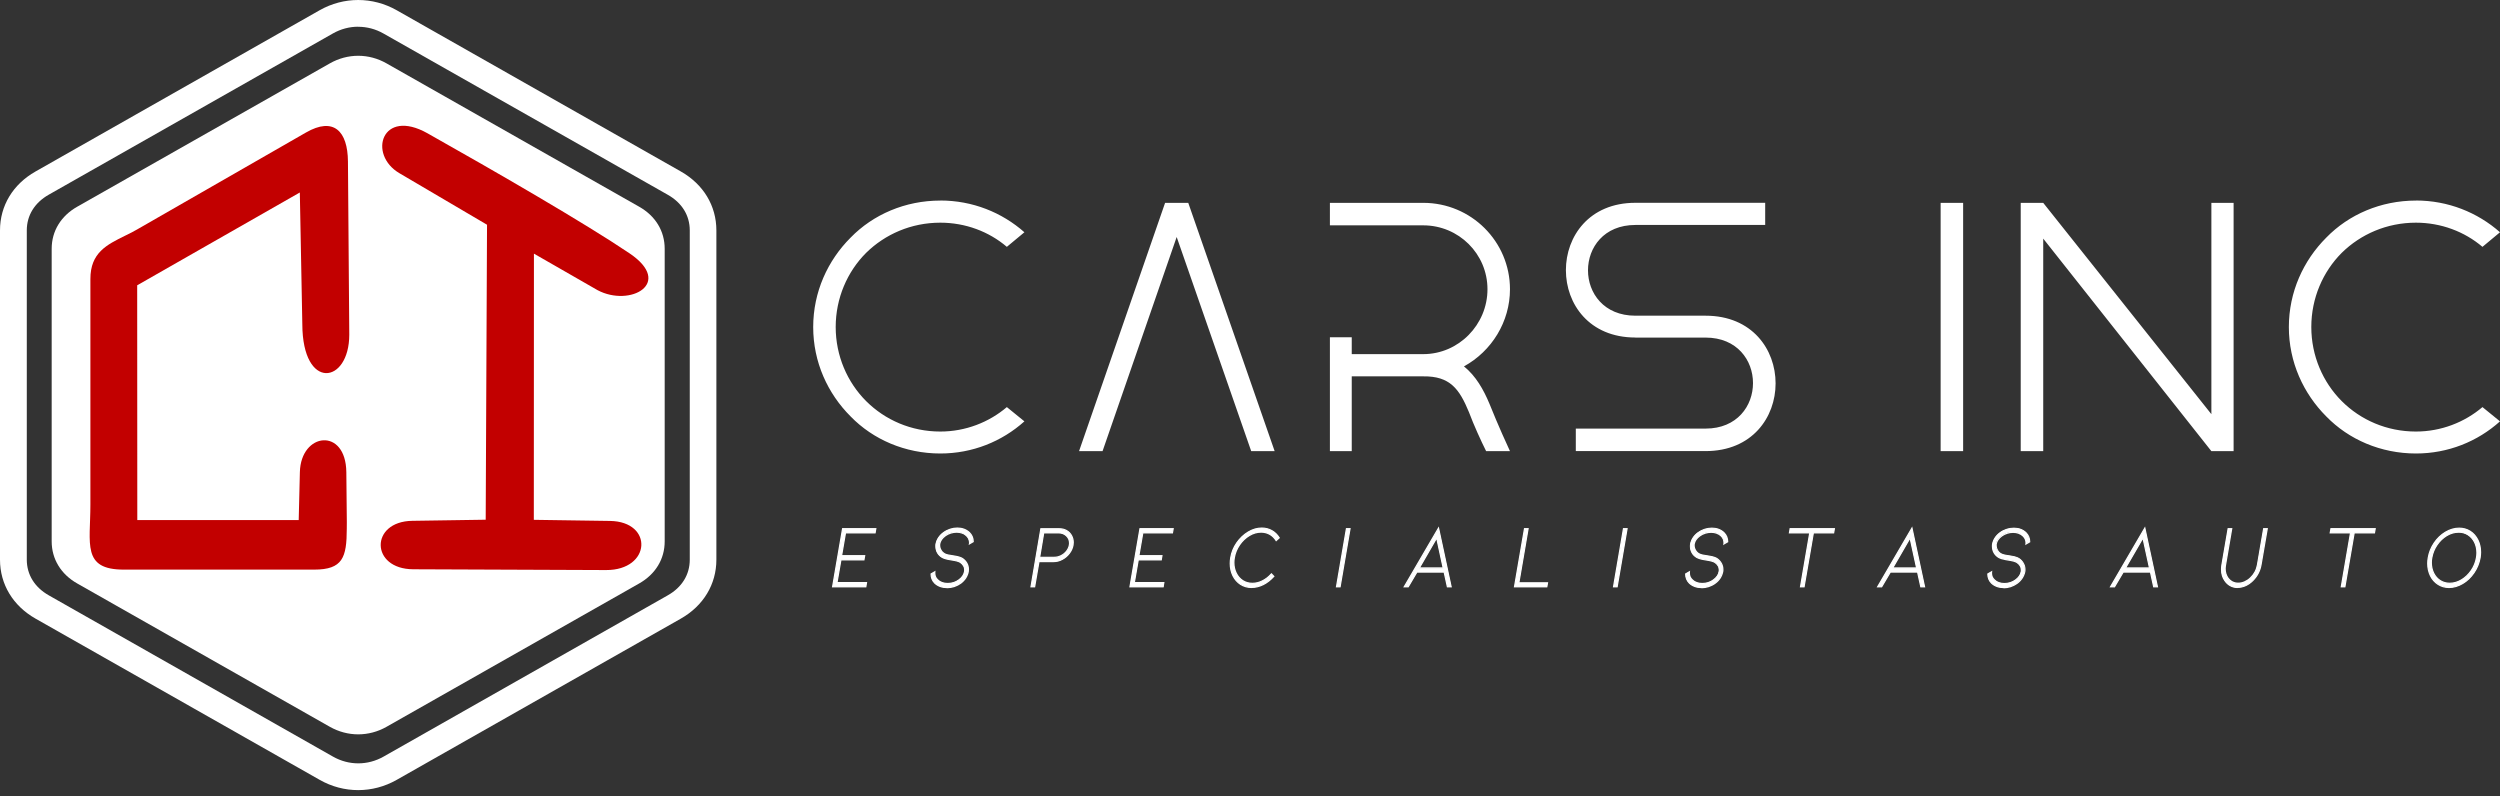 <svg width="201" height="64" viewBox="0 0 201 64" fill="none" xmlns="http://www.w3.org/2000/svg">
<rect x="0" y="0" width="201" height="64" fill="#333333" stroke="none"/>
<path fill-rule="evenodd" clip-rule="evenodd" d="M194.243 16.126C191.422 16.126 188.838 17.245 187.029 19.108C185.193 20.944 184.024 23.474 184.024 26.295C184.024 29.117 185.197 31.642 187.029 33.478C188.838 35.341 191.422 36.461 194.243 36.461C196.822 36.461 199.191 35.502 201 33.877L199.59 32.73C198.152 33.953 196.263 34.696 194.238 34.696C191.896 34.696 189.792 33.765 188.278 32.251C186.76 30.733 185.829 28.606 185.829 26.291C185.829 23.976 186.76 21.844 188.278 20.326C189.796 18.835 191.896 17.903 194.238 17.903C196.258 17.903 198.148 18.62 199.59 19.847L201 18.674C199.191 17.075 196.822 16.121 194.243 16.121V16.126ZM164.275 36.273V19.184L177.795 36.273H179.582V16.309H177.795V33.299L164.275 16.309H162.466V36.273H164.275ZM157.836 16.309H156.027V36.273H157.836V16.309ZM131.487 27.142H137.129C142.212 27.142 142.212 34.459 137.129 34.459H126.695V36.268H137.129C144.634 36.268 144.634 25.382 137.129 25.382H131.487C126.404 25.382 126.404 18.087 131.487 18.087H141.921V16.305H131.487C124.035 16.305 124.035 27.137 131.487 27.137V27.142ZM108.68 36.273V30.259H114.43C116.584 30.232 117.331 31.27 118.102 33.133C118.5 34.199 119.087 35.475 119.485 36.273H121.402C121.241 35.928 120.444 34.195 119.754 32.466C119.275 31.32 118.661 30.232 117.703 29.457C119.938 28.23 121.402 25.866 121.402 23.255C121.402 19.422 118.29 16.309 114.43 16.309H106.924V18.118H114.43C117.278 18.118 119.593 20.407 119.593 23.255C119.593 26.103 117.278 28.472 114.43 28.472H108.68V27.115H106.924V36.273H108.68ZM102.482 36.273L95.536 16.309H93.674L86.755 36.273H88.645L94.605 19.054L100.597 36.273H102.486H102.482ZM75.6 16.126C72.779 16.126 70.199 17.245 68.386 19.108C66.55 20.944 65.381 23.474 65.381 26.295C65.381 29.117 66.55 31.642 68.386 33.478C70.195 35.341 72.779 36.461 75.6 36.461C78.184 36.461 80.548 35.502 82.362 33.877L80.951 32.73C79.514 33.953 77.624 34.696 75.6 34.696C73.258 34.696 71.158 33.765 69.639 32.251C68.121 30.733 67.19 28.606 67.19 26.291C67.19 23.976 68.121 21.844 69.639 20.326C71.158 18.835 73.258 17.903 75.6 17.903C77.624 17.903 79.514 18.62 80.951 19.847L82.362 18.674C80.553 17.075 78.184 16.121 75.6 16.121V16.126Z" fill="white"/>
<path fill-rule="evenodd" clip-rule="evenodd" d="M197.663 42.794C197.945 42.794 198.2 42.866 198.429 43.009C198.652 43.152 198.832 43.349 198.957 43.605C199.082 43.86 199.15 44.142 199.15 44.451C199.15 44.576 199.136 44.706 199.109 44.845C199.047 45.217 198.908 45.562 198.693 45.875C198.478 46.188 198.218 46.439 197.909 46.623C197.605 46.806 197.287 46.901 196.96 46.901C196.678 46.901 196.422 46.829 196.194 46.685C195.97 46.542 195.791 46.341 195.666 46.09C195.54 45.835 195.478 45.553 195.478 45.244C195.478 45.114 195.491 44.984 195.518 44.849C195.581 44.473 195.719 44.129 195.934 43.815C196.149 43.502 196.409 43.251 196.718 43.067C197.027 42.884 197.34 42.79 197.667 42.79L197.663 42.794ZM196.902 47.232C197.278 47.232 197.645 47.124 198.003 46.914C198.361 46.703 198.661 46.412 198.912 46.045C199.159 45.678 199.324 45.279 199.4 44.849C199.427 44.688 199.441 44.541 199.441 44.397C199.441 44.035 199.369 43.703 199.221 43.407C199.073 43.112 198.872 42.884 198.612 42.713C198.352 42.543 198.057 42.463 197.721 42.463C197.345 42.463 196.978 42.57 196.619 42.781C196.261 42.996 195.961 43.282 195.71 43.649C195.464 44.017 195.303 44.415 195.231 44.845C195.204 45.002 195.191 45.154 195.191 45.302C195.191 45.664 195.263 45.996 195.41 46.287C195.554 46.578 195.76 46.811 196.019 46.977C196.279 47.147 196.575 47.227 196.902 47.227V47.232ZM190.964 42.512L190.905 42.843H189.275L188.527 47.183H188.241L188.984 42.843H187.35L187.408 42.512H190.964ZM179.898 47.232C180.113 47.232 180.328 47.187 180.534 47.093C180.745 46.999 180.933 46.869 181.107 46.694C181.282 46.524 181.425 46.336 181.542 46.117C181.658 45.902 181.739 45.669 181.779 45.423L182.281 42.512H181.994L181.492 45.423C181.461 45.624 181.394 45.817 181.295 46C181.197 46.184 181.08 46.341 180.933 46.475C180.789 46.614 180.633 46.721 180.462 46.793C180.292 46.869 180.122 46.905 179.947 46.905C179.603 46.905 179.325 46.762 179.11 46.475C178.967 46.26 178.895 46.014 178.895 45.736C178.895 45.647 178.904 45.548 178.926 45.427L179.423 42.516H179.137L178.635 45.427C178.613 45.562 178.604 45.682 178.604 45.785C178.604 46.144 178.694 46.448 178.877 46.699C178.994 46.874 179.141 47.004 179.316 47.097C179.491 47.191 179.683 47.236 179.889 47.236L179.898 47.232ZM172.294 43.251L170.893 45.673H172.823L172.294 43.251ZM170.705 45.996L170.006 47.178H169.688L172.447 42.454L173.463 47.178H173.159L172.899 45.996H170.705ZM162.353 44.917C162.496 45.024 162.608 45.15 162.684 45.293C162.765 45.441 162.801 45.597 162.801 45.763C162.801 45.844 162.801 45.906 162.787 45.951C162.756 46.126 162.684 46.296 162.581 46.457C162.478 46.614 162.344 46.757 162.178 46.878C162.017 46.995 161.842 47.08 161.659 47.142C161.475 47.205 161.283 47.236 161.09 47.236C160.898 47.236 160.723 47.205 160.553 47.142C160.383 47.08 160.239 46.99 160.114 46.878C159.912 46.681 159.818 46.435 159.818 46.139L160.114 45.965C160.114 45.987 160.105 46.027 160.105 46.081C160.105 46.291 160.186 46.471 160.338 46.614C160.432 46.708 160.548 46.784 160.687 46.833C160.826 46.883 160.978 46.909 161.144 46.909C161.484 46.909 161.789 46.811 162.048 46.614C162.304 46.426 162.451 46.206 162.496 45.951C162.505 45.893 162.51 45.848 162.51 45.821C162.51 45.696 162.478 45.579 162.42 45.476C162.357 45.373 162.272 45.279 162.156 45.203C162.035 45.123 161.798 45.056 161.444 45.011C161.417 45.006 161.345 44.993 161.238 44.975C161.13 44.957 161.027 44.93 160.924 44.899C160.826 44.867 160.745 44.836 160.683 44.796C160.521 44.702 160.4 44.576 160.315 44.42C160.23 44.267 160.186 44.097 160.186 43.909C160.186 43.828 160.186 43.766 160.199 43.721C160.235 43.542 160.302 43.376 160.405 43.219C160.508 43.063 160.642 42.928 160.808 42.807C160.969 42.691 161.144 42.606 161.332 42.543C161.52 42.481 161.713 42.449 161.905 42.449C162.295 42.449 162.617 42.57 162.872 42.807C163.074 43.009 163.177 43.255 163.177 43.542L162.881 43.717C162.881 43.717 162.89 43.667 162.89 43.623C162.89 43.407 162.81 43.224 162.649 43.067C162.55 42.973 162.434 42.897 162.295 42.848C162.156 42.798 162.008 42.772 161.847 42.772C161.686 42.772 161.529 42.794 161.368 42.848C161.207 42.897 161.063 42.969 160.933 43.067C160.678 43.255 160.53 43.47 160.481 43.721C160.481 43.743 160.477 43.779 160.477 43.828C160.477 43.963 160.512 44.093 160.58 44.218C160.647 44.343 160.741 44.438 160.853 44.505C160.938 44.554 161.032 44.585 161.135 44.608C161.242 44.63 161.372 44.652 161.533 44.675C161.565 44.679 161.636 44.693 161.748 44.711C161.86 44.729 161.972 44.755 162.075 44.791C162.183 44.823 162.268 44.863 162.335 44.912L162.353 44.917ZM153.571 43.251L152.17 45.673H154.095L153.567 43.251H153.571ZM151.982 45.996L151.283 47.178H150.965L153.724 42.454L154.74 47.178H154.436L154.176 45.996H151.986H151.982ZM147.486 42.512L147.427 42.843H145.797L145.05 47.183H144.763L145.506 42.843H143.872L143.926 42.512H147.481H147.486ZM138.055 44.921C138.198 45.029 138.31 45.154 138.386 45.297C138.467 45.445 138.503 45.602 138.503 45.767C138.503 45.848 138.503 45.911 138.489 45.956C138.453 46.13 138.386 46.3 138.283 46.462C138.18 46.618 138.046 46.762 137.88 46.883C137.719 46.999 137.549 47.084 137.361 47.147C137.177 47.209 136.984 47.241 136.792 47.241C136.599 47.241 136.42 47.209 136.255 47.147C136.089 47.084 135.941 46.995 135.816 46.883C135.619 46.685 135.52 46.439 135.52 46.144L135.816 45.969C135.816 45.991 135.811 46.032 135.811 46.085C135.811 46.296 135.887 46.475 136.044 46.618C136.138 46.712 136.25 46.788 136.393 46.838C136.532 46.887 136.684 46.914 136.85 46.914C137.195 46.914 137.495 46.815 137.755 46.618C138.01 46.43 138.158 46.211 138.203 45.956C138.211 45.897 138.216 45.853 138.216 45.826C138.216 45.7 138.185 45.584 138.126 45.481C138.064 45.378 137.979 45.284 137.862 45.208C137.737 45.127 137.504 45.06 137.15 45.015C137.119 45.011 137.052 44.997 136.944 44.979C136.837 44.961 136.734 44.935 136.635 44.903C136.537 44.872 136.456 44.84 136.393 44.8C136.232 44.706 136.111 44.581 136.026 44.424C135.941 44.272 135.896 44.102 135.896 43.914C135.896 43.833 135.901 43.77 135.91 43.725C135.941 43.546 136.013 43.381 136.116 43.224C136.219 43.067 136.353 42.933 136.519 42.812C136.68 42.696 136.855 42.61 137.043 42.548C137.231 42.485 137.423 42.454 137.616 42.454C138.005 42.454 138.328 42.575 138.588 42.812C138.789 43.014 138.892 43.26 138.892 43.546L138.592 43.721C138.592 43.721 138.601 43.672 138.601 43.627C138.601 43.412 138.52 43.228 138.359 43.072C138.265 42.978 138.144 42.901 138.005 42.852C137.871 42.803 137.719 42.776 137.558 42.776C137.396 42.776 137.24 42.798 137.079 42.852C136.922 42.901 136.774 42.973 136.644 43.072C136.389 43.26 136.241 43.475 136.196 43.725C136.192 43.748 136.192 43.784 136.192 43.833C136.192 43.967 136.228 44.097 136.295 44.222C136.366 44.348 136.456 44.442 136.568 44.509C136.653 44.558 136.747 44.59 136.85 44.612C136.953 44.635 137.083 44.657 137.244 44.679C137.276 44.684 137.347 44.697 137.459 44.715C137.576 44.733 137.683 44.76 137.791 44.796C137.894 44.827 137.983 44.867 138.05 44.917L138.055 44.921ZM130.017 47.183L130.818 42.512H130.532L129.734 47.183H130.021H130.017ZM124.365 47.183L124.423 46.86H122.117L122.861 42.512H122.574L121.768 47.183H124.365ZM115.507 43.255L114.106 45.678H116.031L115.507 43.255ZM113.918 46L113.224 47.183H112.906L115.664 42.458L116.681 47.183H116.376L116.116 46H113.922H113.918ZM107.742 47.183L108.544 42.512H108.257L107.46 47.183H107.747H107.742ZM100.622 47.232C100.94 47.232 101.254 47.156 101.563 46.999C101.872 46.842 102.154 46.623 102.405 46.341L102.212 46.139C101.997 46.381 101.755 46.574 101.491 46.703C101.227 46.838 100.954 46.901 100.68 46.901C100.407 46.901 100.143 46.829 99.919 46.685C99.691 46.542 99.516 46.341 99.391 46.09C99.265 45.835 99.198 45.553 99.198 45.244C99.198 45.109 99.212 44.975 99.239 44.84C99.301 44.469 99.445 44.124 99.659 43.806C99.874 43.488 100.139 43.237 100.443 43.054C100.748 42.87 101.066 42.776 101.392 42.776C101.648 42.776 101.881 42.834 102.091 42.955C102.302 43.076 102.472 43.246 102.602 43.457L102.848 43.233C102.696 42.982 102.499 42.79 102.252 42.655C102.006 42.521 101.737 42.449 101.446 42.449C101.07 42.449 100.703 42.557 100.349 42.772C99.991 42.987 99.686 43.278 99.436 43.64C99.185 44.003 99.023 44.402 98.952 44.832C98.925 44.993 98.912 45.145 98.912 45.297C98.912 45.66 98.983 45.987 99.131 46.278C99.279 46.574 99.48 46.806 99.74 46.972C100 47.142 100.295 47.223 100.622 47.223V47.232ZM93.524 47.183L93.578 46.847H91.2L91.518 45.015H93.368L93.421 44.684H91.563L91.881 42.843H94.263L94.322 42.512H91.653L90.847 47.183H93.516H93.524ZM83.919 42.843H85.101C85.356 42.843 85.571 42.924 85.742 43.085C85.912 43.246 85.997 43.443 85.997 43.685C85.997 43.721 85.997 43.77 85.983 43.837C85.948 44.017 85.871 44.182 85.75 44.33C85.629 44.482 85.482 44.599 85.312 44.688C85.137 44.778 84.958 44.823 84.765 44.823H83.588L83.919 42.848V42.843ZM83.18 47.183L83.529 45.158H84.707C84.949 45.158 85.182 45.1 85.406 44.979C85.629 44.863 85.818 44.702 85.97 44.496C86.127 44.294 86.225 44.075 86.265 43.837C86.279 43.757 86.283 43.681 86.283 43.614C86.283 43.407 86.234 43.219 86.14 43.054C86.046 42.888 85.912 42.754 85.742 42.66C85.571 42.566 85.374 42.516 85.155 42.516H83.681L82.889 47.187H83.175L83.18 47.183ZM77.39 44.921C77.533 45.029 77.645 45.154 77.726 45.297C77.802 45.445 77.842 45.602 77.842 45.767C77.842 45.848 77.838 45.911 77.829 45.956C77.797 46.13 77.726 46.3 77.623 46.462C77.52 46.618 77.385 46.762 77.22 46.883C77.058 46.999 76.884 47.084 76.7 47.147C76.512 47.209 76.324 47.241 76.127 47.241C75.93 47.241 75.76 47.209 75.59 47.147C75.419 47.084 75.276 46.995 75.151 46.883C74.954 46.685 74.855 46.439 74.855 46.144L75.151 45.969C75.151 45.991 75.146 46.032 75.146 46.085C75.146 46.296 75.222 46.475 75.379 46.618C75.473 46.712 75.59 46.788 75.728 46.838C75.867 46.887 76.019 46.914 76.185 46.914C76.53 46.914 76.83 46.815 77.09 46.618C77.345 46.43 77.493 46.211 77.538 45.956C77.546 45.897 77.551 45.853 77.551 45.826C77.551 45.7 77.52 45.584 77.457 45.481C77.394 45.378 77.309 45.284 77.193 45.208C77.072 45.127 76.835 45.06 76.481 45.015C76.449 45.011 76.382 44.997 76.275 44.979C76.167 44.961 76.064 44.935 75.966 44.903C75.867 44.872 75.782 44.84 75.719 44.8C75.558 44.706 75.437 44.581 75.352 44.424C75.267 44.272 75.227 44.102 75.227 43.914C75.227 43.833 75.227 43.77 75.24 43.725C75.272 43.546 75.343 43.381 75.446 43.224C75.549 43.067 75.684 42.933 75.849 42.812C76.011 42.696 76.185 42.61 76.373 42.548C76.561 42.485 76.749 42.454 76.947 42.454C77.336 42.454 77.659 42.575 77.918 42.812C78.12 43.014 78.223 43.26 78.223 43.546L77.923 43.721C77.923 43.721 77.927 43.672 77.927 43.627C77.927 43.412 77.847 43.228 77.685 43.072C77.591 42.978 77.47 42.901 77.336 42.852C77.202 42.803 77.049 42.776 76.888 42.776C76.727 42.776 76.566 42.798 76.409 42.852C76.252 42.901 76.105 42.973 75.975 43.072C75.719 43.26 75.572 43.475 75.527 43.725C75.522 43.748 75.518 43.784 75.518 43.833C75.518 43.967 75.554 44.097 75.621 44.222C75.693 44.348 75.782 44.442 75.899 44.509C75.984 44.558 76.078 44.59 76.181 44.612C76.284 44.635 76.418 44.657 76.575 44.679C76.606 44.684 76.678 44.697 76.79 44.715C76.906 44.733 77.014 44.76 77.121 44.796C77.229 44.827 77.314 44.867 77.381 44.917L77.39 44.921ZM69.611 47.183L69.665 46.847H67.292L67.61 45.015H69.459L69.517 44.684H67.659L67.977 42.843H70.359L70.417 42.512H67.748L66.942 47.183H69.611Z" fill="white"/>
<path d="M161.095 47.29C160.903 47.29 160.715 47.259 160.54 47.196C160.361 47.129 160.213 47.04 160.088 46.919C159.882 46.717 159.774 46.453 159.774 46.144V46.117L160.186 45.88L160.168 45.983C160.168 45.983 160.164 46.032 160.164 46.09C160.164 46.287 160.235 46.453 160.383 46.587C160.473 46.681 160.58 46.749 160.715 46.798C160.844 46.847 160.992 46.87 161.153 46.87C161.485 46.87 161.776 46.776 162.031 46.587C162.273 46.408 162.416 46.198 162.461 45.956C162.47 45.889 162.47 45.853 162.47 45.835C162.47 45.719 162.443 45.611 162.385 45.517C162.327 45.419 162.242 45.334 162.134 45.262C162.018 45.186 161.785 45.123 161.444 45.074L161.238 45.038C161.127 45.016 161.019 44.993 160.921 44.962C160.822 44.931 160.737 44.895 160.665 44.854C160.5 44.756 160.37 44.621 160.28 44.46C160.191 44.303 160.146 44.124 160.146 43.927C160.146 43.833 160.146 43.775 160.159 43.73C160.195 43.547 160.267 43.372 160.374 43.215C160.477 43.059 160.616 42.915 160.786 42.79C160.947 42.673 161.127 42.584 161.324 42.517C161.521 42.454 161.718 42.423 161.915 42.423C162.313 42.423 162.654 42.548 162.918 42.794C163.128 43.005 163.236 43.265 163.236 43.565V43.592L162.824 43.833L162.842 43.73C162.842 43.73 162.846 43.686 162.846 43.645C162.846 43.444 162.77 43.274 162.618 43.126C162.524 43.036 162.416 42.969 162.282 42.92C162.152 42.87 162.009 42.848 161.852 42.848C161.695 42.848 161.539 42.87 161.391 42.92C161.234 42.969 161.095 43.041 160.97 43.13C160.724 43.314 160.585 43.515 160.54 43.753C160.54 43.771 160.54 43.806 160.54 43.851C160.54 43.977 160.571 44.102 160.638 44.214C160.701 44.33 160.786 44.42 160.898 44.483C160.983 44.527 161.068 44.559 161.162 44.581C161.27 44.604 161.404 44.626 161.556 44.648C161.588 44.653 161.659 44.666 161.771 44.684C161.888 44.702 162 44.729 162.107 44.765C162.219 44.801 162.309 44.841 162.38 44.895C162.528 45.002 162.645 45.136 162.725 45.289C162.81 45.446 162.851 45.607 162.851 45.781C162.851 45.871 162.851 45.929 162.837 45.978C162.801 46.157 162.73 46.332 162.622 46.502C162.515 46.663 162.376 46.811 162.206 46.937C162.045 47.053 161.865 47.143 161.673 47.21C161.48 47.273 161.283 47.304 161.086 47.304L161.095 47.29ZM159.873 46.171C159.877 46.449 159.971 46.668 160.155 46.847C160.271 46.959 160.41 47.04 160.576 47.102C160.912 47.223 161.297 47.219 161.655 47.102C161.839 47.04 162.009 46.955 162.161 46.843C162.322 46.726 162.452 46.587 162.551 46.435C162.649 46.278 162.721 46.113 162.752 45.947C162.761 45.907 162.766 45.849 162.766 45.768C162.766 45.607 162.73 45.459 162.654 45.32C162.577 45.181 162.47 45.06 162.336 44.962C162.273 44.917 162.192 44.877 162.089 44.845C161.986 44.814 161.879 44.787 161.767 44.769C161.655 44.751 161.579 44.738 161.552 44.733C161.4 44.711 161.265 44.689 161.153 44.666C161.05 44.644 160.952 44.608 160.858 44.559C160.732 44.483 160.634 44.38 160.562 44.25C160.491 44.12 160.45 43.981 160.45 43.838C160.45 43.789 160.45 43.748 160.455 43.726C160.504 43.462 160.661 43.233 160.925 43.041C161.059 42.942 161.207 42.866 161.373 42.817C161.534 42.763 161.7 42.741 161.865 42.741C162.031 42.741 162.188 42.767 162.331 42.817C162.479 42.87 162.6 42.947 162.698 43.045C162.869 43.206 162.954 43.403 162.954 43.632L163.146 43.524C163.142 43.265 163.043 43.036 162.855 42.853C162.609 42.624 162.295 42.508 161.919 42.508C161.731 42.508 161.547 42.539 161.359 42.597C161.176 42.66 161.001 42.745 160.849 42.857C160.683 42.978 160.558 43.108 160.459 43.256C160.361 43.408 160.294 43.565 160.262 43.739C160.253 43.775 160.249 43.833 160.249 43.918C160.249 44.097 160.289 44.259 160.37 44.402C160.45 44.545 160.567 44.666 160.719 44.76C160.782 44.796 160.858 44.832 160.952 44.859C161.046 44.89 161.149 44.913 161.256 44.935L161.462 44.971C161.821 45.02 162.062 45.087 162.192 45.172C162.313 45.253 162.407 45.351 162.47 45.459C162.533 45.571 162.568 45.692 162.568 45.826C162.568 45.857 162.568 45.907 162.555 45.96C162.506 46.229 162.349 46.462 162.085 46.654C161.816 46.856 161.503 46.959 161.149 46.959C160.974 46.959 160.818 46.932 160.674 46.883C160.526 46.829 160.406 46.753 160.307 46.654C160.141 46.502 160.056 46.314 160.056 46.09C160.056 46.081 160.056 46.072 160.056 46.063L159.864 46.175L159.873 46.171ZM136.801 47.29C136.609 47.29 136.421 47.259 136.246 47.196C136.067 47.129 135.915 47.035 135.794 46.919C135.588 46.713 135.48 46.453 135.48 46.144V46.117L135.888 45.88L135.874 45.978C135.874 45.978 135.874 46.037 135.874 46.086C135.874 46.283 135.946 46.449 136.094 46.583C136.183 46.677 136.291 46.744 136.425 46.793C136.555 46.843 136.707 46.865 136.864 46.865C137.2 46.865 137.487 46.771 137.742 46.583C137.984 46.404 138.131 46.193 138.172 45.952C138.181 45.884 138.185 45.849 138.185 45.831C138.185 45.714 138.158 45.607 138.1 45.513C138.042 45.414 137.961 45.329 137.854 45.257C137.737 45.181 137.505 45.119 137.164 45.069L136.958 45.033C136.846 45.016 136.739 44.989 136.64 44.957C136.542 44.926 136.452 44.89 136.385 44.85C136.215 44.747 136.085 44.617 136 44.456C135.91 44.295 135.866 44.115 135.866 43.923C135.866 43.838 135.87 43.771 135.883 43.726C135.915 43.547 135.986 43.372 136.094 43.211C136.201 43.05 136.336 42.911 136.506 42.785C136.667 42.669 136.846 42.58 137.043 42.512C137.24 42.45 137.437 42.418 137.634 42.418C138.033 42.418 138.373 42.544 138.637 42.79C138.848 43 138.955 43.26 138.955 43.56V43.587L138.53 43.833L138.561 43.721C138.561 43.721 138.566 43.654 138.566 43.641C138.566 43.439 138.49 43.269 138.342 43.121C138.252 43.032 138.14 42.965 138.006 42.915C137.876 42.866 137.733 42.844 137.576 42.844C137.419 42.844 137.267 42.866 137.11 42.915C136.954 42.965 136.815 43.036 136.69 43.126C136.443 43.309 136.304 43.511 136.26 43.748C136.255 43.775 136.255 43.829 136.255 43.847C136.255 43.972 136.286 44.093 136.354 44.209C136.421 44.326 136.506 44.416 136.613 44.478C136.698 44.523 136.784 44.554 136.882 44.577C136.985 44.599 137.119 44.621 137.276 44.644L137.491 44.68C137.608 44.698 137.715 44.724 137.827 44.76C137.943 44.796 138.033 44.841 138.1 44.89C138.248 45.002 138.364 45.132 138.445 45.284C138.526 45.437 138.566 45.602 138.566 45.777C138.566 45.866 138.566 45.929 138.552 45.974C138.517 46.157 138.445 46.332 138.342 46.498C138.23 46.668 138.096 46.807 137.925 46.932C137.769 47.049 137.59 47.138 137.393 47.205C137.2 47.268 137.003 47.299 136.806 47.299L136.801 47.29ZM135.574 46.171C135.579 46.44 135.677 46.668 135.857 46.847C135.969 46.955 136.112 47.04 136.278 47.102C136.613 47.223 136.994 47.219 137.352 47.102C137.536 47.04 137.706 46.955 137.858 46.843C138.02 46.726 138.145 46.592 138.252 46.435C138.351 46.283 138.418 46.117 138.449 45.947C138.458 45.907 138.458 45.849 138.458 45.768C138.458 45.607 138.423 45.459 138.346 45.32C138.275 45.181 138.167 45.06 138.028 44.962C137.97 44.917 137.885 44.881 137.782 44.845C137.675 44.814 137.572 44.787 137.46 44.769L137.245 44.733C137.088 44.711 136.954 44.684 136.846 44.666C136.739 44.644 136.645 44.608 136.551 44.559C136.43 44.487 136.331 44.384 136.255 44.25C136.179 44.12 136.143 43.981 136.143 43.838C136.143 43.78 136.143 43.744 136.152 43.721C136.197 43.462 136.358 43.233 136.618 43.041C136.748 42.947 136.9 42.87 137.066 42.817C137.231 42.763 137.393 42.741 137.558 42.741C137.724 42.741 137.881 42.767 138.02 42.817C138.167 42.87 138.288 42.947 138.387 43.045C138.557 43.206 138.642 43.403 138.642 43.632L138.839 43.524C138.835 43.265 138.736 43.036 138.548 42.853C138.297 42.62 137.993 42.508 137.612 42.508C137.424 42.508 137.24 42.539 137.052 42.597C136.869 42.66 136.694 42.745 136.542 42.857C136.381 42.974 136.255 43.108 136.152 43.256C136.054 43.403 135.986 43.569 135.955 43.739C135.951 43.771 135.942 43.82 135.942 43.918C135.942 44.093 135.982 44.259 136.063 44.402C136.139 44.545 136.26 44.666 136.412 44.76C136.475 44.796 136.551 44.832 136.645 44.859C136.743 44.89 136.842 44.913 136.949 44.935L137.155 44.971C137.513 45.02 137.751 45.083 137.885 45.172C138.006 45.253 138.1 45.351 138.163 45.459C138.226 45.571 138.261 45.696 138.261 45.826C138.261 45.862 138.257 45.907 138.248 45.965C138.199 46.229 138.042 46.462 137.778 46.659C137.509 46.861 137.196 46.964 136.842 46.964C136.672 46.964 136.51 46.937 136.367 46.887C136.219 46.834 136.098 46.758 136 46.659C135.834 46.511 135.754 46.319 135.754 46.095C135.754 46.086 135.754 46.077 135.754 46.068L135.557 46.18L135.574 46.171ZM76.132 47.29C75.939 47.29 75.751 47.259 75.577 47.196C75.398 47.129 75.245 47.035 75.124 46.919C74.918 46.713 74.811 46.453 74.811 46.144V46.117L75.219 45.88L75.205 45.978C75.205 46.001 75.205 46.037 75.205 46.086C75.205 46.283 75.277 46.449 75.424 46.583C75.514 46.677 75.622 46.744 75.756 46.793C75.886 46.843 76.038 46.865 76.195 46.865C76.531 46.865 76.817 46.771 77.073 46.583C77.314 46.404 77.462 46.189 77.502 45.952C77.511 45.907 77.516 45.857 77.516 45.831C77.516 45.719 77.489 45.607 77.431 45.513C77.373 45.414 77.292 45.329 77.184 45.253C77.068 45.177 76.835 45.114 76.495 45.065L76.289 45.029C76.172 45.007 76.065 44.984 75.971 44.953C75.868 44.922 75.783 44.886 75.716 44.845C75.55 44.747 75.42 44.612 75.331 44.451C75.241 44.29 75.201 44.111 75.201 43.918C75.201 43.829 75.201 43.766 75.214 43.721C75.25 43.538 75.322 43.363 75.429 43.202C75.537 43.041 75.671 42.902 75.846 42.776C76.002 42.66 76.186 42.571 76.383 42.503C76.575 42.441 76.772 42.409 76.969 42.409C77.368 42.409 77.708 42.535 77.973 42.781C78.188 42.992 78.295 43.251 78.295 43.551V43.578L77.874 43.824L77.901 43.712C77.901 43.712 77.905 43.672 77.905 43.632C77.905 43.43 77.829 43.26 77.681 43.112C77.592 43.023 77.48 42.951 77.346 42.906C77.086 42.808 76.754 42.812 76.45 42.906C76.293 42.956 76.154 43.027 76.029 43.117C75.783 43.3 75.644 43.502 75.599 43.739C75.595 43.766 75.595 43.82 75.595 43.838C75.595 43.963 75.626 44.084 75.693 44.2C75.76 44.322 75.846 44.407 75.953 44.474C76.034 44.519 76.123 44.55 76.222 44.572C76.32 44.59 76.45 44.612 76.616 44.639C76.647 44.644 76.719 44.657 76.831 44.675C76.947 44.693 77.064 44.72 77.166 44.756C77.278 44.792 77.373 44.832 77.44 44.886C77.587 44.993 77.704 45.123 77.789 45.28C77.87 45.437 77.91 45.602 77.91 45.772C77.91 45.857 77.905 45.92 77.896 45.969C77.861 46.153 77.789 46.328 77.686 46.493C77.579 46.654 77.44 46.802 77.274 46.928C77.113 47.044 76.934 47.134 76.741 47.201C76.544 47.264 76.352 47.295 76.154 47.295L76.132 47.29ZM74.905 46.171C74.909 46.44 75.008 46.668 75.187 46.847C75.299 46.955 75.442 47.04 75.608 47.102C75.774 47.161 75.948 47.192 76.132 47.192C76.316 47.192 76.504 47.161 76.687 47.102C76.871 47.04 77.041 46.955 77.193 46.843C77.35 46.726 77.484 46.587 77.583 46.435C77.681 46.283 77.749 46.117 77.78 45.947C77.789 45.907 77.793 45.844 77.793 45.768C77.793 45.611 77.758 45.463 77.681 45.32C77.605 45.181 77.498 45.06 77.364 44.962C77.305 44.917 77.22 44.877 77.117 44.845C77.014 44.814 76.907 44.787 76.795 44.769C76.683 44.751 76.607 44.738 76.58 44.733C76.414 44.707 76.284 44.684 76.181 44.666C76.074 44.644 75.975 44.608 75.886 44.559C75.765 44.487 75.666 44.384 75.59 44.25C75.514 44.12 75.478 43.981 75.478 43.838C75.478 43.78 75.478 43.744 75.487 43.721C75.532 43.462 75.693 43.233 75.953 43.041C76.083 42.942 76.235 42.866 76.401 42.817C76.723 42.714 77.077 42.714 77.359 42.817C77.507 42.87 77.628 42.947 77.726 43.045C77.896 43.206 77.981 43.403 77.981 43.632V43.641L78.179 43.529C78.174 43.269 78.076 43.041 77.888 42.857C77.637 42.624 77.332 42.512 76.952 42.512C76.763 42.512 76.58 42.544 76.396 42.602C76.208 42.665 76.038 42.75 75.886 42.862C75.725 42.978 75.595 43.108 75.496 43.26C75.398 43.408 75.331 43.574 75.299 43.744C75.29 43.784 75.286 43.842 75.286 43.923C75.286 44.102 75.326 44.263 75.407 44.407C75.487 44.554 75.604 44.671 75.756 44.76C75.814 44.796 75.895 44.832 75.989 44.859C76.078 44.886 76.181 44.913 76.293 44.935L76.499 44.971C76.858 45.02 77.099 45.087 77.229 45.172C77.35 45.253 77.44 45.351 77.507 45.459C77.574 45.571 77.605 45.696 77.605 45.826C77.605 45.857 77.601 45.902 77.592 45.965C77.547 46.229 77.386 46.462 77.122 46.659C76.853 46.861 76.54 46.964 76.186 46.964C76.016 46.964 75.854 46.937 75.711 46.887C75.563 46.834 75.442 46.758 75.344 46.659C75.178 46.507 75.098 46.319 75.098 46.095C75.098 46.086 75.098 46.077 75.098 46.068L74.901 46.18L74.905 46.171ZM196.902 47.282C196.566 47.282 196.257 47.192 195.993 47.022C195.729 46.852 195.514 46.614 195.366 46.314C195.218 46.014 195.142 45.678 195.142 45.307C195.142 45.154 195.156 44.998 195.183 44.841C195.254 44.407 195.42 43.995 195.671 43.627C195.921 43.256 196.235 42.96 196.593 42.745C196.956 42.53 197.337 42.418 197.717 42.418C198.057 42.418 198.367 42.508 198.635 42.678C198.899 42.848 199.11 43.09 199.262 43.39C199.41 43.69 199.486 44.03 199.486 44.398C199.486 44.536 199.473 44.689 199.446 44.859C199.37 45.293 199.199 45.705 198.949 46.072C198.693 46.444 198.384 46.744 198.022 46.955C197.659 47.169 197.283 47.282 196.898 47.282H196.902ZM197.722 42.512C197.354 42.512 196.996 42.62 196.647 42.826C196.298 43.036 195.998 43.323 195.751 43.681C195.509 44.039 195.348 44.438 195.277 44.859C195.25 45.011 195.241 45.159 195.241 45.311C195.241 45.665 195.312 45.987 195.456 46.274C195.599 46.556 195.796 46.784 196.047 46.946C196.298 47.107 196.584 47.187 196.902 47.187C197.269 47.187 197.628 47.08 197.977 46.874C198.326 46.668 198.626 46.381 198.873 46.019C199.114 45.66 199.276 45.266 199.352 44.841C199.379 44.675 199.387 44.532 199.387 44.398C199.387 44.044 199.316 43.717 199.173 43.43C199.029 43.148 198.832 42.92 198.581 42.759C198.331 42.597 198.04 42.517 197.717 42.517L197.722 42.512ZM179.899 47.282C179.688 47.282 179.487 47.232 179.303 47.134C179.12 47.035 178.967 46.896 178.846 46.717C178.658 46.462 178.564 46.144 178.564 45.777C178.564 45.669 178.573 45.548 178.596 45.41L179.102 42.459H179.487L178.981 45.423C178.958 45.544 178.949 45.642 178.949 45.723C178.949 45.992 179.021 46.229 179.16 46.435C179.366 46.708 179.626 46.843 179.957 46.843C180.123 46.843 180.288 46.807 180.45 46.735C180.611 46.663 180.768 46.56 180.906 46.426C181.045 46.296 181.162 46.144 181.26 45.965C181.354 45.79 181.417 45.602 181.453 45.405L181.959 42.454H182.344L182.335 42.512L181.833 45.423C181.789 45.674 181.708 45.911 181.592 46.131C181.475 46.35 181.327 46.547 181.148 46.722C180.969 46.896 180.772 47.035 180.562 47.129C180.347 47.223 180.127 47.273 179.908 47.273L179.899 47.282ZM179.187 42.562L178.694 45.432C178.672 45.566 178.663 45.678 178.663 45.781C178.663 46.131 178.752 46.426 178.927 46.668C179.039 46.834 179.182 46.964 179.348 47.053C179.697 47.237 180.123 47.228 180.517 47.053C180.718 46.964 180.906 46.834 181.077 46.663C181.247 46.498 181.39 46.305 181.502 46.095C181.614 45.884 181.694 45.656 181.735 45.414L182.223 42.562H182.035L181.542 45.432C181.506 45.638 181.439 45.84 181.341 46.023C181.238 46.216 181.117 46.372 180.969 46.511C180.821 46.654 180.66 46.762 180.485 46.838C180.315 46.914 180.136 46.955 179.953 46.955C179.594 46.955 179.303 46.802 179.079 46.507C178.927 46.283 178.851 46.023 178.851 45.736C178.851 45.647 178.86 45.544 178.882 45.419L179.366 42.566H179.178L179.187 42.562ZM100.623 47.282C100.287 47.282 99.983 47.192 99.714 47.022C99.45 46.852 99.239 46.614 99.087 46.31C98.939 46.01 98.863 45.674 98.863 45.307C98.863 45.15 98.876 44.989 98.903 44.832C98.975 44.398 99.141 43.99 99.396 43.623C99.651 43.256 99.965 42.956 100.323 42.741C100.686 42.521 101.062 42.409 101.447 42.409C101.747 42.409 102.024 42.481 102.275 42.62C102.526 42.759 102.732 42.96 102.889 43.215L102.911 43.251L102.593 43.538L102.562 43.489C102.436 43.282 102.271 43.117 102.065 43C101.863 42.889 101.635 42.83 101.393 42.83C101.075 42.83 100.766 42.92 100.471 43.099C100.171 43.278 99.911 43.524 99.7 43.833C99.485 44.147 99.347 44.487 99.288 44.845C99.261 44.975 99.252 45.105 99.252 45.239C99.252 45.539 99.315 45.817 99.441 46.068C99.561 46.314 99.736 46.507 99.951 46.646C100.166 46.784 100.417 46.852 100.69 46.852C100.963 46.852 101.223 46.789 101.478 46.659C101.738 46.529 101.975 46.346 102.186 46.108L102.222 46.068L102.481 46.341L102.45 46.372C102.19 46.659 101.904 46.883 101.595 47.04C101.281 47.196 100.959 47.277 100.632 47.277L100.623 47.282ZM101.447 42.503C101.08 42.503 100.721 42.611 100.372 42.821C100.023 43.032 99.723 43.318 99.472 43.677C99.226 44.03 99.064 44.425 98.997 44.85C98.97 45.002 98.961 45.159 98.961 45.311C98.961 45.66 99.033 45.983 99.176 46.269C99.32 46.556 99.517 46.784 99.767 46.941C100.018 47.102 100.309 47.183 100.623 47.183C100.936 47.183 101.236 47.107 101.541 46.955C101.827 46.807 102.096 46.601 102.338 46.341L102.213 46.211C102.002 46.44 101.765 46.619 101.509 46.749C101.241 46.883 100.959 46.95 100.677 46.95C100.394 46.95 100.121 46.874 99.888 46.726C99.656 46.578 99.472 46.372 99.342 46.108C99.212 45.849 99.145 45.553 99.145 45.239C99.145 45.101 99.159 44.962 99.185 44.828C99.248 44.456 99.391 44.102 99.615 43.775C99.835 43.453 100.103 43.197 100.417 43.009C100.726 42.821 101.053 42.727 101.389 42.727C101.648 42.727 101.89 42.79 102.11 42.911C102.311 43.027 102.477 43.184 102.607 43.381L102.781 43.224C102.638 43 102.45 42.821 102.226 42.696C101.989 42.566 101.724 42.499 101.442 42.499L101.447 42.503ZM188.568 47.228H188.183L188.192 47.169L188.927 42.889H187.292L187.368 42.459H191.022L190.946 42.889H189.316L188.568 47.228ZM188.3 47.129H188.488L189.236 42.79H190.866L190.906 42.557H187.449L187.409 42.79H189.043L189.034 42.848L188.3 47.129ZM173.522 47.228H173.119L172.859 46.045H170.732L170.033 47.228H169.604L169.644 47.156L172.465 42.324L173.517 47.232L173.522 47.228ZM173.195 47.129H173.401L172.425 42.584L169.774 47.129H169.98L170.678 45.947H172.935L173.195 47.129ZM154.799 47.228H154.396L154.136 46.045H152.009L151.311 47.228H150.881L150.921 47.156L153.742 42.324L154.794 47.232L154.799 47.228ZM154.472 47.129H154.678L153.702 42.584L151.051 47.129H151.257L151.955 45.947H154.212L154.472 47.129ZM145.09 47.228H144.705L144.714 47.169L145.449 42.889H143.814L143.886 42.459H147.54L147.464 42.889H145.834L145.086 47.228H145.09ZM144.822 47.129H145.01L145.758 42.79H147.388L147.428 42.557H143.971L143.931 42.79H145.565L145.556 42.848L144.822 47.129ZM130.057 47.228H129.672L129.681 47.169L130.487 42.459H130.872L130.863 42.517L130.057 47.228ZM129.789 47.129H129.977L130.76 42.557H130.572L129.789 47.129ZM124.406 47.228H121.71L121.719 47.169L122.53 42.459H122.915L122.171 46.807H124.478L124.402 47.228H124.406ZM121.827 47.129H124.325L124.366 46.905H122.06L122.803 42.557H122.615L121.827 47.129ZM116.735 47.228H116.332L116.072 46.045H113.945L113.247 47.228H112.817L112.857 47.156L115.678 42.324L116.731 47.232L116.735 47.228ZM116.408 47.129H116.614L115.638 42.584L112.987 47.129H113.193L113.891 45.947H116.153L116.413 47.129H116.408ZM107.783 47.228H107.398L107.407 47.169L108.213 42.459H108.598L108.589 42.517L107.783 47.228ZM107.515 47.129H107.703L108.486 42.557H108.298L107.515 47.129ZM93.561 47.228H90.793L90.802 47.169L91.613 42.459H94.38L94.304 42.889H91.922L91.622 44.63H93.476L93.404 45.06H91.555L91.255 46.793H93.628L93.556 47.228H93.561ZM90.91 47.129H93.48L93.52 46.887H91.143L91.152 46.829L91.474 44.957H93.323L93.364 44.724H91.51L91.846 42.79H94.228L94.268 42.557H91.698L90.91 47.129ZM83.221 47.228H82.836L83.646 42.463H85.16C85.388 42.463 85.594 42.512 85.769 42.611C85.948 42.709 86.087 42.853 86.185 43.023C86.284 43.202 86.338 43.395 86.338 43.605C86.338 43.668 86.333 43.744 86.32 43.833C86.275 44.08 86.172 44.308 86.015 44.514C85.859 44.72 85.662 44.89 85.433 45.011C85.205 45.136 84.963 45.199 84.712 45.199H83.575L83.225 47.223L83.221 47.228ZM82.952 47.129H83.14L83.49 45.105H84.708C84.941 45.105 85.164 45.047 85.379 44.931C85.599 44.814 85.782 44.657 85.93 44.46C86.078 44.263 86.177 44.048 86.217 43.824C86.23 43.739 86.235 43.672 86.235 43.609C86.235 43.412 86.19 43.238 86.096 43.072C86.006 42.915 85.881 42.785 85.715 42.696C85.554 42.606 85.361 42.557 85.151 42.557H83.722L82.948 47.129H82.952ZM69.652 47.228H66.885L66.894 47.169L67.704 42.459H70.472L70.396 42.889H68.018L67.718 44.63H69.576L69.5 45.06H67.65L67.35 46.793H69.724L69.652 47.228ZM67.001 47.129H69.572L69.612 46.887H67.234L67.243 46.829L67.565 44.957H69.415L69.455 44.724H67.601L67.933 42.79H70.315L70.355 42.557H67.789L67.001 47.129ZM196.96 46.946C196.669 46.946 196.405 46.87 196.172 46.722C195.939 46.574 195.756 46.368 195.626 46.104C195.496 45.849 195.429 45.553 195.429 45.235C195.429 45.096 195.442 44.962 195.469 44.832C195.532 44.456 195.675 44.102 195.895 43.784C196.114 43.466 196.383 43.211 196.692 43.023C197.005 42.835 197.332 42.741 197.663 42.741C197.954 42.741 198.223 42.817 198.452 42.965C198.684 43.112 198.868 43.318 198.998 43.583C199.128 43.842 199.195 44.133 199.195 44.451C199.195 44.581 199.182 44.72 199.155 44.854C199.092 45.23 198.949 45.584 198.729 45.902C198.51 46.22 198.241 46.475 197.932 46.663C197.619 46.852 197.292 46.946 196.96 46.946ZM197.663 42.835C197.35 42.835 197.041 42.924 196.741 43.103C196.445 43.282 196.186 43.529 195.975 43.838C195.765 44.147 195.626 44.487 195.563 44.85C195.536 44.975 195.527 45.105 195.527 45.235C195.527 45.539 195.59 45.817 195.711 46.063C195.832 46.31 196.007 46.502 196.221 46.641C196.445 46.78 196.683 46.847 196.96 46.847C197.274 46.847 197.587 46.758 197.883 46.578C198.178 46.399 198.438 46.153 198.649 45.844C198.859 45.539 198.998 45.199 199.061 44.832C199.087 44.702 199.096 44.572 199.096 44.442C199.096 44.138 199.034 43.86 198.913 43.614C198.792 43.368 198.617 43.175 198.402 43.036C198.187 42.897 197.937 42.83 197.663 42.83V42.835ZM172.882 45.714H170.808L172.313 43.112L172.877 45.714H172.882ZM170.978 45.616H172.761L172.273 43.377L170.974 45.616H170.978ZM154.159 45.714H152.09L153.594 43.112L154.159 45.714ZM152.255 45.616H154.038L153.55 43.377L152.255 45.616ZM116.095 45.714H114.026L115.53 43.112L116.095 45.714ZM114.191 45.616H115.974L115.49 43.377L114.196 45.616H114.191ZM84.761 44.859H83.525L83.875 42.785H85.102C85.37 42.785 85.599 42.87 85.773 43.041C85.953 43.211 86.042 43.421 86.042 43.677C86.042 43.717 86.042 43.771 86.029 43.833C85.993 44.021 85.912 44.196 85.787 44.353C85.662 44.505 85.509 44.63 85.33 44.724C85.151 44.819 84.958 44.863 84.761 44.863V44.859ZM83.642 44.76H84.761C84.945 44.76 85.12 44.715 85.285 44.635C85.456 44.55 85.594 44.433 85.711 44.29C85.823 44.147 85.899 43.986 85.93 43.82C85.939 43.766 85.944 43.712 85.944 43.677C85.944 43.448 85.868 43.265 85.706 43.112C85.545 42.96 85.348 42.889 85.097 42.889H83.955L83.642 44.765V44.76Z" fill="white"/>
<path fill-rule="evenodd" clip-rule="evenodd" d="M31.078 5.096C37.849 8.933 44.619 12.776 51.386 16.618C52.702 17.361 53.441 18.579 53.441 19.999V43.531C53.441 44.946 52.702 46.169 51.386 46.912C44.619 50.75 37.849 54.592 31.078 58.434C29.649 59.245 27.952 59.245 26.519 58.434C19.748 54.592 12.982 50.754 6.211 46.912C4.899 46.169 4.155 44.946 4.155 43.531V19.999C4.155 18.579 4.899 17.361 6.211 16.618C12.982 12.776 19.748 8.933 26.519 5.096C27.952 4.281 29.649 4.281 31.078 5.096Z" fill="white"/>
<path d="M28.799 63.525C27.733 63.525 26.672 63.252 25.704 62.701L2.857 49.737C1.043 48.707 0 46.979 0 44.999V18.525C0 16.541 1.039 14.817 2.857 13.787L25.7 0.823C27.639 -0.274 29.954 -0.274 31.893 0.823L54.74 13.787C56.554 14.817 57.597 16.541 57.597 18.525V44.999C57.597 46.979 56.554 48.707 54.74 49.737L31.893 62.701C30.926 63.252 29.86 63.525 28.799 63.525ZM28.799 2.148C28.1 2.148 27.401 2.328 26.766 2.69L3.918 15.654C2.781 16.299 2.154 17.32 2.154 18.52V44.995C2.154 46.2 2.781 47.216 3.923 47.865L26.77 60.83C28.046 61.555 29.564 61.555 30.841 60.83L53.688 47.865C54.83 47.221 55.457 46.2 55.457 44.995V18.525C55.457 17.32 54.83 16.304 53.688 15.659L30.832 2.695C30.196 2.332 29.497 2.153 28.799 2.153V2.148Z" fill="white"/>
<path fill-rule="evenodd" clip-rule="evenodd" d="M11.025 22.941L24.106 15.476L24.307 26.08C24.325 31.445 28.082 30.889 28.082 26.904L27.975 12.99C27.957 10.527 26.819 9.381 24.603 10.653L11.146 18.377C10.788 18.592 10.421 18.776 10.058 18.951C8.584 19.68 7.263 20.316 7.268 22.439V40.566C7.268 43.737 6.574 45.797 9.95 45.797H25.261C27.554 45.797 27.876 44.821 27.881 42.514C27.881 42.34 27.89 42.156 27.885 41.972L27.845 37.96C27.805 34.333 24.186 34.763 24.11 37.96L24.016 41.811H11.039L11.03 22.936L11.025 22.941Z" fill="#C20000"/>
<path fill-rule="evenodd" clip-rule="evenodd" d="M33.228 45.77L48.727 45.833C52.354 45.846 52.556 41.932 49.04 41.883L42.919 41.794L42.928 20.393L48.046 23.33C50.648 24.714 54.195 22.788 50.617 20.37C47.039 17.952 39.789 13.765 34.37 10.716C30.698 8.651 29.547 12.417 32.113 13.926L39.157 18.069L39.05 41.785L33.148 41.874C29.735 41.923 29.762 45.757 33.228 45.77Z" fill="#C20000"/>
</svg>
